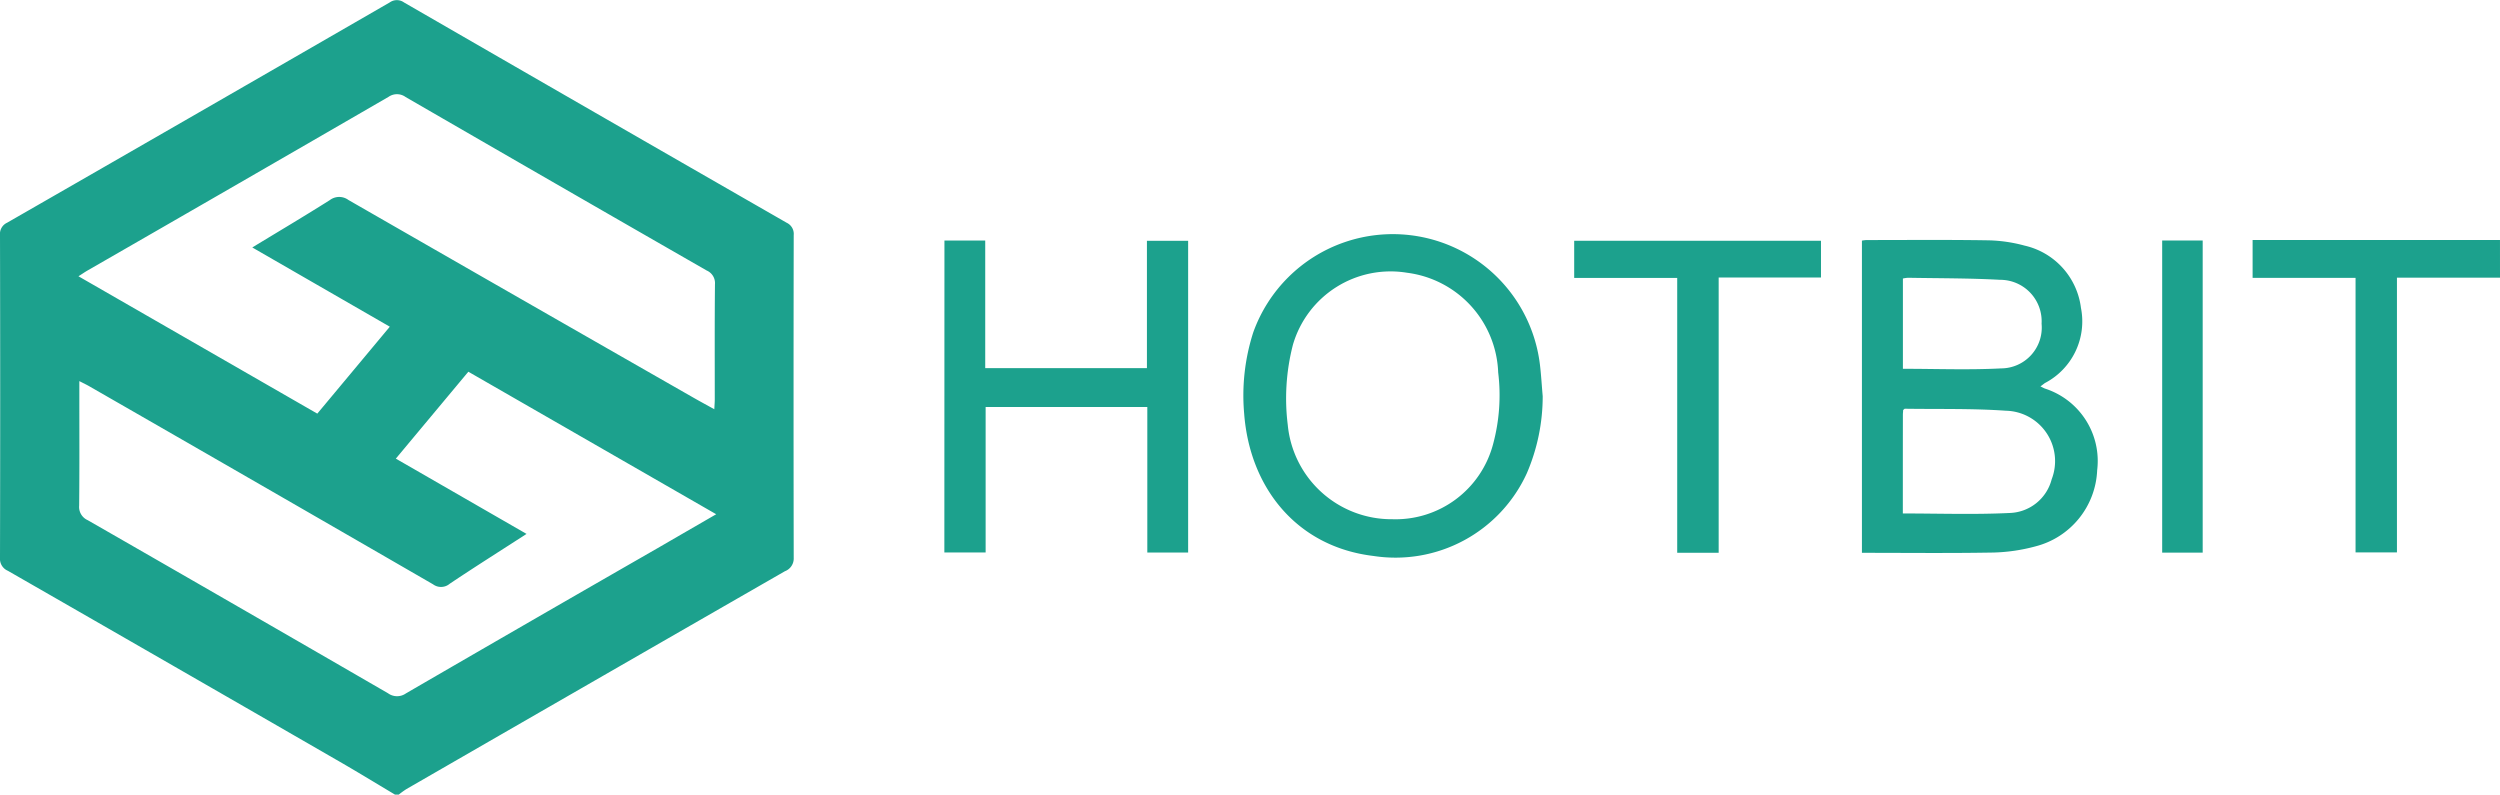 <svg xmlns="http://www.w3.org/2000/svg" width="141.962" height="45.121" viewBox="0 0 141.962 45.121">
  <g id="Group_4871" data-name="Group 4871" transform="translate(0 0)">
    <path id="Path_7210" data-name="Path 7210" d="M-255.165,346.433c-1.122-.669-2.236-1.352-3.368-2q-9.3-5.365-18.617-10.711a.735.735,0,0,1-.445-.735q.022-9.164,0-18.327a.7.7,0,0,1,.4-.7q10.874-6.243,21.732-12.512a.694.694,0,0,1,.807,0q10.858,6.27,21.732,12.512a.7.7,0,0,1,.4.7q-.017,9.164,0,18.327a.772.772,0,0,1-.5.761q-10.75,6.176-21.49,12.369a5.259,5.259,0,0,0-.445.321Zm18.239-15.921L-251,322.419l-4.118,4.935,7.422,4.275c-1.5.97-2.945,1.881-4.362,2.83a.76.76,0,0,1-.945.033q-9.738-5.629-19.493-11.23c-.169-.1-.346-.181-.594-.31v.658c0,2.137.012,4.274-.01,6.41a.822.822,0,0,0,.488.83q8.537,4.9,17.054,9.83a.872.872,0,0,0,1.013.006q7.126-4.135,14.272-8.237C-239.191,331.822-238.106,331.194-236.926,330.512Zm-.107-5.962c.012-.247.026-.41.026-.573,0-2.174-.01-4.347.011-6.521a.779.779,0,0,0-.467-.783q-8.558-4.911-17.1-9.853a.834.834,0,0,0-.966-.011q-8.539,4.944-17.093,9.861c-.155.089-.3.192-.518.329l13.563,7.8,4.117-4.936-7.809-4.5c1.525-.927,2.975-1.786,4.4-2.687a.883.883,0,0,1,1.06-.009q9.8,5.632,19.61,11.236C-237.832,324.113-237.459,324.314-237.033,324.55Z" transform="translate(277.595 -301.311)" fill="#1ca18d"/>
    <path id="Path_7211" data-name="Path 7211" d="M870.961,424.33h-5.852v15.6h-2.35V424.342h-5.846v-2.149h14.047Z" transform="translate(-728.999 -408.563)" fill="#1ca18d"/>
    <path id="Path_7212" data-name="Path 7212" d="M670.266,430.469c.131.064.193.1.258.125a4.32,4.32,0,0,1,2.963,4.641,4.662,4.662,0,0,1-3.509,4.32,10.075,10.075,0,0,1-2.384.349c-2.475.044-4.951.016-7.465.016V422.192a2.023,2.023,0,0,1,.261-.033c2.309,0,4.618-.022,6.926.016a8.5,8.5,0,0,1,2.05.3,4.151,4.151,0,0,1,3.2,3.534,3.949,3.949,0,0,1-2.049,4.272C670.454,430.325,670.4,430.373,670.266,430.469Zm-7.814,7.216c2.058,0,4.062.07,6.058-.027a2.549,2.549,0,0,0,2.394-1.913,2.861,2.861,0,0,0-2.6-3.894c-1.9-.133-3.823-.085-5.735-.113-.028,0-.057.042-.1.074,0,.083-.014.175-.014.267C662.452,433.953,662.452,435.827,662.452,437.685Zm0-8.215c1.915,0,3.751.073,5.579-.023a2.317,2.317,0,0,0,2.3-2.537,2.355,2.355,0,0,0-2.357-2.493c-1.738-.095-3.482-.084-5.223-.116a1.985,1.985,0,0,0-.295.042v5.127Z" transform="translate(-554.4 -408.528)" fill="#1ca18d"/>
    <path id="Path_7213" data-name="Path 7213" d="M365.612,428.327a11.045,11.045,0,0,1-.9,4.374A8.2,8.2,0,0,1,356,437.4c-4.33-.516-7.023-3.846-7.341-8.091a11.7,11.7,0,0,1,.515-4.6,8.416,8.416,0,0,1,16.282,1.838C365.526,427.133,365.559,427.732,365.612,428.327Zm-8.539,6.987a5.726,5.726,0,0,0,5.724-4.271,10.667,10.667,0,0,0,.287-4.064,5.925,5.925,0,0,0-5.168-5.66,5.775,5.775,0,0,0-6.485,4.079,12.175,12.175,0,0,0-.295,4.566A5.917,5.917,0,0,0,357.073,435.314Z" transform="translate(-278.01 -405.83)" fill="#1ca18d"/>
    <path id="Path_7214" data-name="Path 7214" d="M198.062,422.447h2.316v7.245h9.182v-7.228H211.9v17.7h-2.318V431.9h-9.181v8.26h-2.344Z" transform="translate(-144.432 -408.789)" fill="#1ca18d"/>
    <path id="Path_7215" data-name="Path 7215" d="M523.4,440.283h-2.354V424.676h-5.85v-2.11h14.014v2.086H523.4Z" transform="translate(-425.806 -408.894)" fill="#1ca18d"/>
    <path id="Path_7216" data-name="Path 7216" d="M811.357,422.436h2.3V440.16h-2.3Z" transform="translate(-688.578 -408.779)" fill="#1ca18d"/>
  </g>
</svg>
